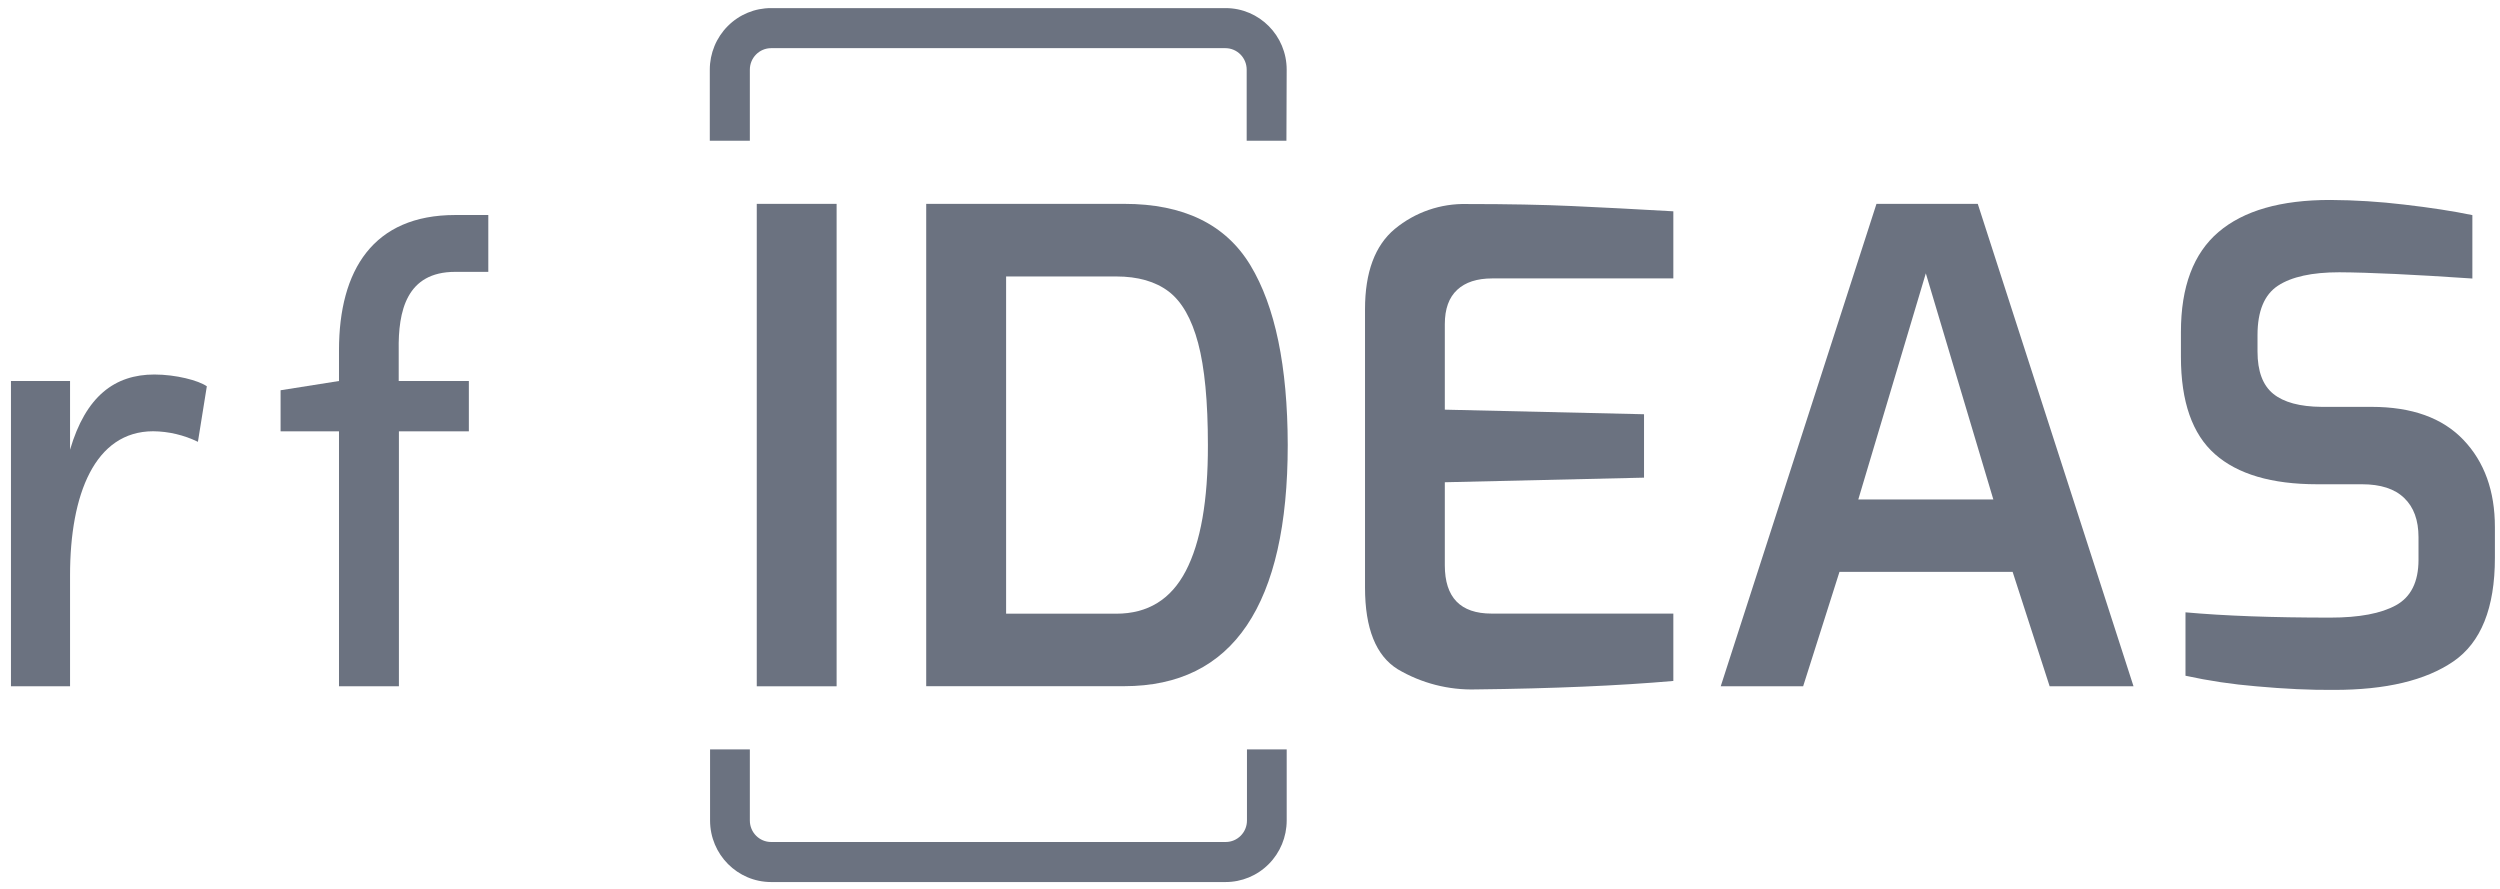 <svg width="149" height="53" viewBox="0 0 149 53" fill="none" xmlns="http://www.w3.org/2000/svg">
<g clip-path="url(#clip0_2610_47294)">
<path d="M4.175 40.903H0.653V22.709H4.175V26.802C5.112 23.609 6.843 22.321 9.202 22.321C10.48 22.321 11.833 22.674 12.327 23.023L11.796 26.333C10.963 25.927 10.052 25.712 9.127 25.703C5.653 25.71 4.175 29.454 4.175 34.278V40.903Z" fill="#6B7280"/>
<path d="M29.103 16.203H27.128C24.228 16.203 23.725 18.539 23.763 20.876V22.708H27.944V25.709H23.775V40.903H20.204V25.709H16.723V23.259L20.204 22.708V20.876C20.204 16.086 22.254 12.815 27.128 12.815H29.103V16.203Z" fill="#6B7280"/>
<path d="M76.671 8.387H74.302V4.152C74.302 3.445 73.735 2.872 73.034 2.87H45.959C45.258 2.872 44.691 3.445 44.691 4.152V8.387H42.304V4.152C42.304 3.176 42.69 2.242 43.376 1.553C44.062 0.865 44.991 0.48 45.959 0.483H73.049C75.059 0.485 76.686 2.127 76.686 4.152L76.671 8.387Z" fill="#6B7280"/>
<path d="M73.034 52.57H45.96C43.952 52.568 42.323 50.929 42.32 48.904V44.666H44.691V48.904C44.691 49.611 45.259 50.183 45.96 50.183H73.05C73.751 50.183 74.319 49.611 74.319 48.904V44.666H76.687V48.904C76.686 49.879 76.301 50.813 75.615 51.501C74.93 52.189 74.002 52.573 73.034 52.57Z" fill="#6B7280"/>
<path d="M45.103 12.15H49.862V40.903H45.103V12.15Z" fill="#6B7280"/>
<path fill-rule="evenodd" clip-rule="evenodd" d="M67.001 12.15H55.202V40.897H67.001C70.25 40.895 72.687 39.686 74.312 37.272C75.937 34.858 76.749 31.273 76.749 26.519C76.741 21.823 75.999 18.254 74.525 15.812C73.05 13.371 70.542 12.15 67.001 12.15ZM70.675 34.026C69.79 35.726 68.41 36.576 66.535 36.576H59.964V16.477H66.526C67.821 16.477 68.863 16.775 69.65 17.371C70.436 17.969 71.022 18.996 71.409 20.451C71.797 21.905 71.991 23.93 71.991 26.525C71.999 29.825 71.561 32.325 70.675 34.026Z" fill="#6B7280"/>
<path d="M83.308 39.889C82.006 39.083 81.355 37.459 81.355 35.018V18.433C81.355 16.226 81.947 14.63 83.133 13.643C84.341 12.646 85.865 12.12 87.426 12.16C89.851 12.16 91.94 12.2 93.694 12.28C95.448 12.359 97.46 12.464 99.731 12.594V16.594H88.935C88.031 16.594 87.335 16.82 86.848 17.274C86.357 17.73 86.111 18.41 86.111 19.32V24.416L97.984 24.689V28.468L86.111 28.742V33.689C86.111 35.61 87.04 36.57 88.898 36.57H99.731V40.585C96.481 40.869 92.561 41.037 87.97 41.089C86.335 41.137 84.719 40.722 83.308 39.889Z" fill="#6B7280"/>
<path fill-rule="evenodd" clip-rule="evenodd" d="M117.875 12.15H111.838L102.555 40.903H107.467L109.632 34.085H119.953L122.159 40.903H127.158L117.875 12.15ZM114.779 16.291L118.803 29.768H110.754L114.779 16.291Z" fill="#6B7280"/>
<path d="M134.47 40.904C133.052 40.787 131.644 40.577 130.255 40.274V36.495C132.575 36.705 135.451 36.81 138.882 36.81C140.611 36.81 141.919 36.563 142.806 36.07C143.694 35.577 144.139 34.68 144.143 33.381V32.017C144.143 31.003 143.859 30.224 143.29 29.681C142.725 29.133 141.884 28.862 140.775 28.862H138.107C135.399 28.862 133.368 28.265 132.014 27.07C130.66 25.876 129.983 23.941 129.983 21.267V19.787C129.983 17.087 130.731 15.1 132.226 13.826C133.722 12.552 135.94 11.915 138.882 11.918C140.349 11.925 141.815 12.017 143.272 12.191C144.859 12.374 146.219 12.584 147.353 12.821V16.6C143.872 16.363 141.228 16.239 139.422 16.228C137.797 16.228 136.579 16.495 135.766 17.028C134.954 17.561 134.548 18.542 134.548 19.969V20.952C134.548 22.123 134.86 22.963 135.485 23.471C136.11 23.979 137.072 24.238 138.369 24.249H141.347C143.747 24.249 145.571 24.905 146.821 26.217C148.072 27.529 148.696 29.262 148.696 31.416V33.248C148.696 36.234 147.87 38.292 146.219 39.423C144.566 40.555 142.194 41.12 139.1 41.118C137.715 41.13 136.172 41.059 134.47 40.904Z" fill="#6B7280"/>
</g>
<defs>
<clipPath id="clip0_2610_47294">
<rect width="148.105" height="52.273" fill="white" transform="translate(0.653 0.483)"/>
</clipPath>
</defs>
</svg>
